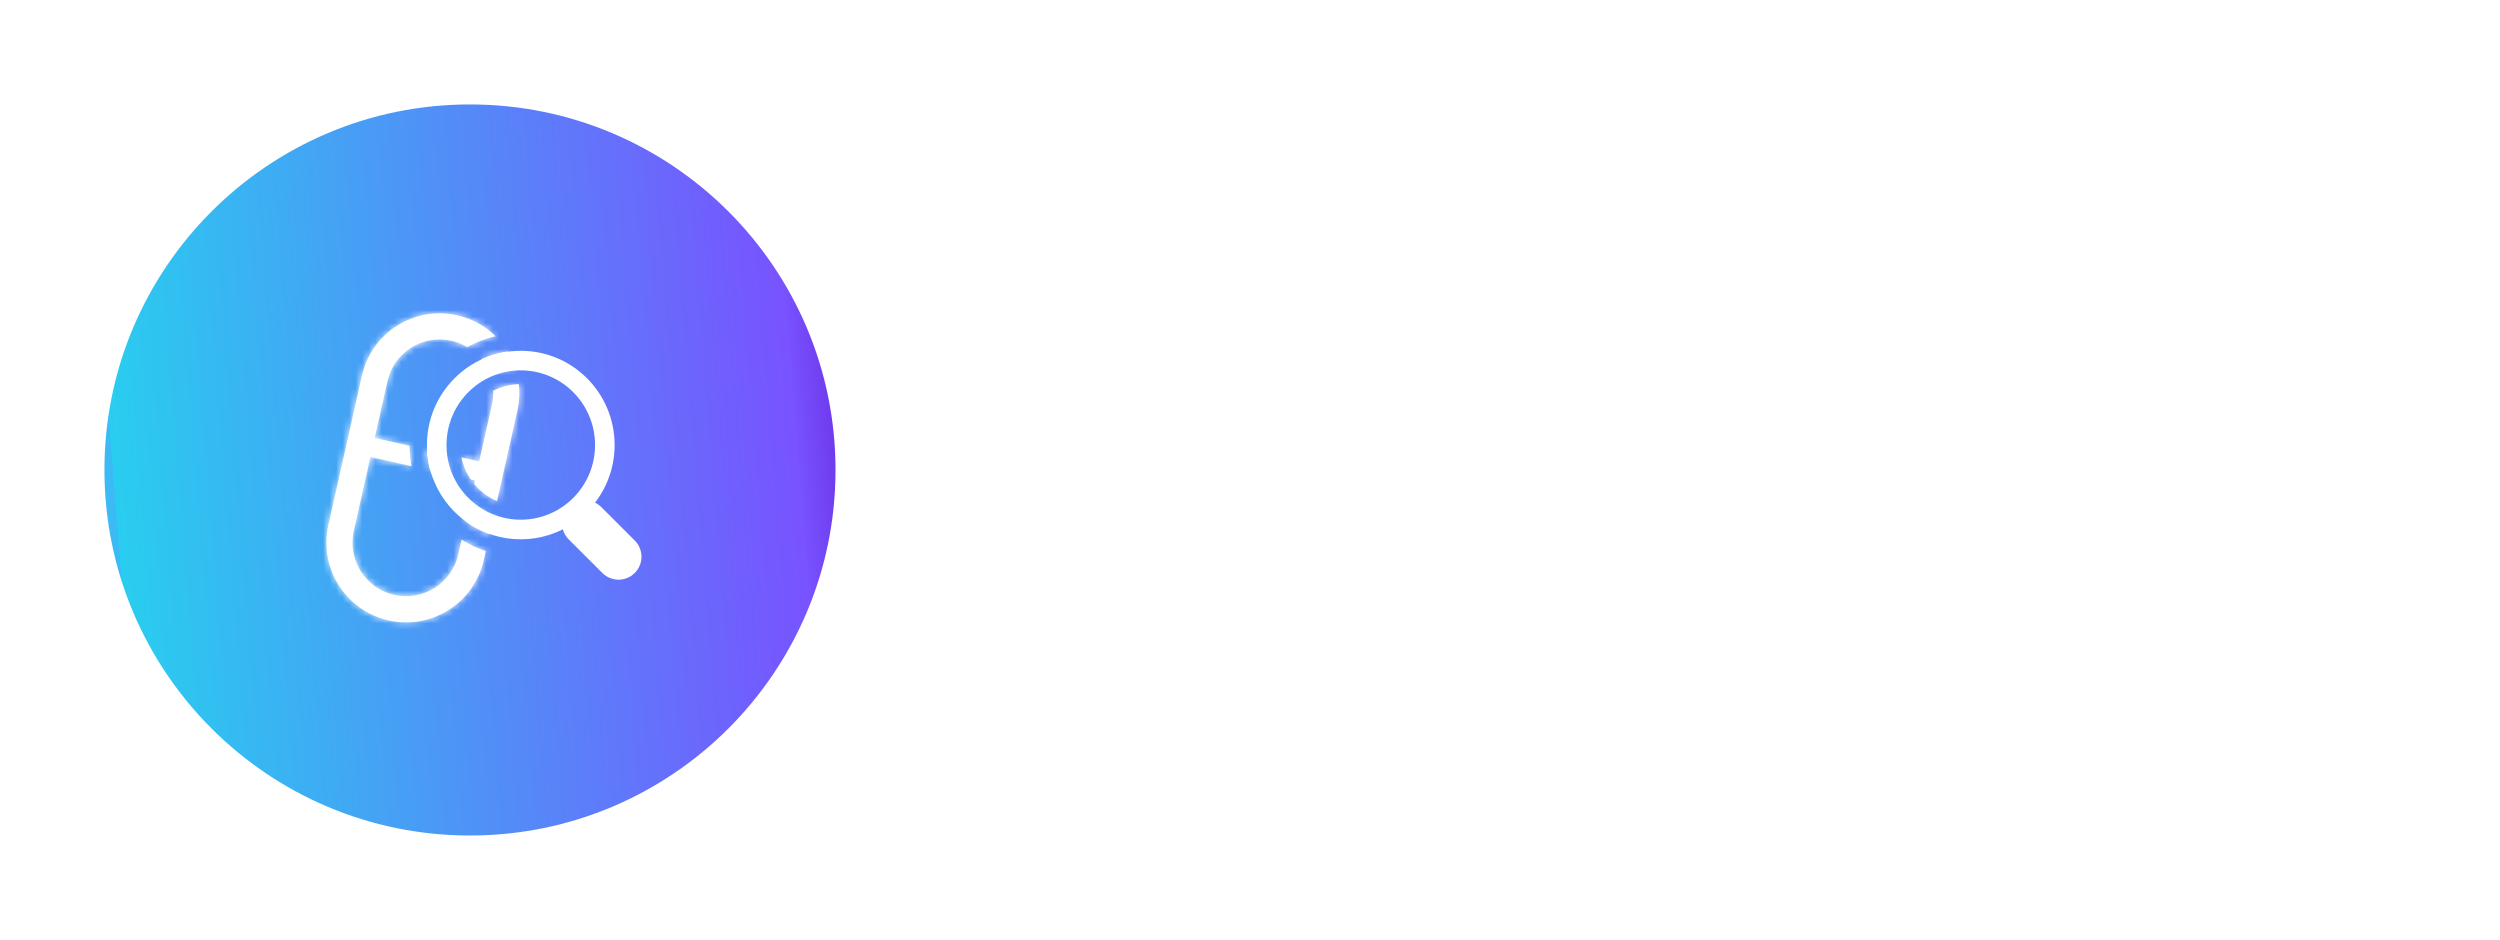 <?xml version="1.0" encoding="UTF-8"?> <svg xmlns="http://www.w3.org/2000/svg" width="383" height="144" viewBox="0 0 383 144" fill="none"> <g filter="url(#filter0_d)"> <path d="M68 30H353C361.284 30 368 36.716 368 45V99C368 107.284 361.284 114 353 114H68V30Z" fill="white"></path> </g> <g filter="url(#filter1_d)"> <circle cx="72" cy="72" r="56" fill="url(#paint0_linear)"></circle> </g> <circle cx="72" cy="72" r="71.5" stroke="white"></circle> <path d="M92.661 68.18C92.661 75.331 86.89 81.118 79.784 81.118C72.678 81.118 66.906 75.331 66.906 68.18C66.906 61.029 72.678 55.242 79.784 55.242C86.89 55.242 92.661 61.029 92.661 68.18Z" stroke="white" stroke-width="3"></path> <mask id="path-5-inside-1" fill="white"> <path fill-rule="evenodd" clip-rule="evenodd" d="M57.403 67.098L59.356 58.408C60.349 53.987 64.738 51.209 69.159 52.202C70.038 52.4 70.853 52.732 71.586 53.172C72.931 52.43 74.386 51.864 75.921 51.507C74.352 49.96 72.344 48.819 70.036 48.3C63.46 46.822 56.931 50.955 55.453 57.531L53.5 66.221L53.5 66.221L52.846 69.128L52.847 69.128L50.3 80.462C48.822 87.038 52.955 93.567 59.531 95.045C66.106 96.523 72.635 92.39 74.113 85.814L74.425 84.428C73.112 83.992 71.869 83.399 70.719 82.673L70.21 84.937C69.217 89.357 64.828 92.135 60.408 91.142C55.987 90.149 53.209 85.76 54.202 81.339L56.749 70.005L63.047 71.42C62.854 70.408 62.75 69.365 62.743 68.298L57.403 67.098ZM65.405 68.896C65.458 69.989 65.631 71.049 65.912 72.064L68.734 72.698C68.321 71.682 68.043 70.595 67.923 69.462L65.405 68.896ZM71.343 79.899C72.455 80.71 73.688 81.364 75.008 81.831L75.558 79.383C74.224 78.876 73.004 78.135 71.947 77.209L71.343 79.899ZM77.778 53.85C76.354 54.05 74.997 54.459 73.737 55.045C74.263 55.696 74.688 56.424 74.996 57.204C76.206 56.671 77.52 56.334 78.9 56.233C78.612 55.398 78.235 54.6 77.778 53.85ZM73.411 70.695L70.694 70.085C70.948 71.317 71.444 72.46 72.129 73.461L72.758 73.603L72.638 74.136C73.576 75.272 74.777 76.18 76.146 76.767L79.267 62.882C79.573 61.521 79.638 60.163 79.492 58.85C78.079 58.894 76.745 59.255 75.559 59.866C75.587 60.569 75.526 61.287 75.364 62.005L73.411 70.695Z"></path> </mask> <path fill-rule="evenodd" clip-rule="evenodd" d="M57.403 67.098L59.356 58.408C60.349 53.987 64.738 51.209 69.159 52.202C70.038 52.4 70.853 52.732 71.586 53.172C72.931 52.43 74.386 51.864 75.921 51.507C74.352 49.96 72.344 48.819 70.036 48.3C63.46 46.822 56.931 50.955 55.453 57.531L53.5 66.221L53.5 66.221L52.846 69.128L52.847 69.128L50.3 80.462C48.822 87.038 52.955 93.567 59.531 95.045C66.106 96.523 72.635 92.39 74.113 85.814L74.425 84.428C73.112 83.992 71.869 83.399 70.719 82.673L70.21 84.937C69.217 89.357 64.828 92.135 60.408 91.142C55.987 90.149 53.209 85.76 54.202 81.339L56.749 70.005L63.047 71.42C62.854 70.408 62.75 69.365 62.743 68.298L57.403 67.098ZM65.405 68.896C65.458 69.989 65.631 71.049 65.912 72.064L68.734 72.698C68.321 71.682 68.043 70.595 67.923 69.462L65.405 68.896ZM71.343 79.899C72.455 80.71 73.688 81.364 75.008 81.831L75.558 79.383C74.224 78.876 73.004 78.135 71.947 77.209L71.343 79.899ZM77.778 53.85C76.354 54.05 74.997 54.459 73.737 55.045C74.263 55.696 74.688 56.424 74.996 57.204C76.206 56.671 77.52 56.334 78.9 56.233C78.612 55.398 78.235 54.6 77.778 53.85ZM73.411 70.695L70.694 70.085C70.948 71.317 71.444 72.46 72.129 73.461L72.758 73.603L72.638 74.136C73.576 75.272 74.777 76.18 76.146 76.767L79.267 62.882C79.573 61.521 79.638 60.163 79.492 58.85C78.079 58.894 76.745 59.255 75.559 59.866C75.587 60.569 75.526 61.287 75.364 62.005L73.411 70.695Z" fill="white"></path> <path d="M59.356 58.408L63.258 59.285L63.258 59.285L59.356 58.408ZM57.403 67.098L53.5 66.221L52.623 70.123L56.526 71L57.403 67.098ZM69.159 52.202L68.282 56.105L68.282 56.105L69.159 52.202ZM71.586 53.172L69.527 56.601L71.502 57.788L73.519 56.674L71.586 53.172ZM75.921 51.507L76.828 55.403L83.9 53.758L78.73 48.659L75.921 51.507ZM70.036 48.3L69.159 52.202L70.036 48.3ZM55.453 57.531L59.356 58.408L59.356 58.408L55.453 57.531ZM53.5 66.221L52.623 70.123L56.526 71.001L57.403 67.098L53.5 66.221ZM53.5 66.221L54.377 62.318L50.474 61.441L49.597 65.344L53.5 66.221ZM52.846 69.128L48.944 68.251L48.067 72.153L51.969 73.03L52.846 69.128ZM52.847 69.128L56.749 70.005L57.627 66.102L53.724 65.225L52.847 69.128ZM50.3 80.462L46.397 79.585L46.397 79.585L50.3 80.462ZM59.531 95.045L58.653 98.947L59.531 95.045ZM74.113 85.814L70.21 84.937L70.21 84.937L74.113 85.814ZM74.425 84.428L78.327 85.305L79.121 81.774L75.686 80.632L74.425 84.428ZM70.719 82.673L72.856 79.291L68.061 76.26L66.817 81.796L70.719 82.673ZM70.21 84.937L66.308 84.06L66.308 84.06L70.21 84.937ZM60.408 91.142L59.531 95.045L59.531 95.045L60.408 91.142ZM54.202 81.339L50.3 80.462L50.3 80.462L54.202 81.339ZM56.749 70.005L57.627 66.102L53.724 65.225L52.847 69.128L56.749 70.005ZM63.047 71.42L62.17 75.323L68.12 76.66L66.977 70.67L63.047 71.42ZM62.743 68.298L66.743 68.271L66.721 65.092L63.62 64.395L62.743 68.298ZM65.405 68.896L66.282 64.993L61.155 63.841L61.41 69.09L65.405 68.896ZM65.912 72.064L62.057 73.131L62.696 75.441L65.035 75.967L65.912 72.064ZM68.734 72.698L67.856 76.601L75.316 78.277L72.44 71.193L68.734 72.698ZM67.923 69.462L71.901 69.04L71.598 66.188L68.8 65.559L67.923 69.462ZM71.343 79.899L67.44 79.022L66.864 81.585L68.987 83.132L71.343 79.899ZM75.008 81.831L73.676 85.602L77.923 87.103L78.911 82.708L75.008 81.831ZM75.558 79.383L79.461 80.26L80.221 76.878L76.981 75.645L75.558 79.383ZM71.947 77.209L74.582 74.2L69.52 69.767L68.044 76.332L71.947 77.209ZM77.778 53.85L81.192 51.767L79.824 49.525L77.223 49.889L77.778 53.85ZM73.737 55.045L72.049 51.419L67.41 53.58L70.626 57.56L73.737 55.045ZM74.996 57.204L71.274 58.671L72.8 62.542L76.608 60.865L74.996 57.204ZM78.9 56.233L79.194 60.222L84.379 59.841L82.681 54.927L78.9 56.233ZM70.694 70.085L71.571 66.182L65.524 64.823L66.777 70.893L70.694 70.085ZM73.411 70.695L72.534 74.598L76.437 75.475L77.314 71.573L73.411 70.695ZM72.129 73.461L68.828 75.72L69.717 77.019L71.252 77.364L72.129 73.461ZM72.758 73.603L76.66 74.48L77.537 70.577L73.635 69.7L72.758 73.603ZM72.638 74.136L68.735 73.259L68.305 75.172L69.554 76.684L72.638 74.136ZM76.146 76.767L74.57 80.444L78.994 82.34L80.049 77.644L76.146 76.767ZM79.267 62.882L75.364 62.005L75.364 62.005L79.267 62.882ZM79.492 58.85L83.467 58.406L83.057 54.737L79.367 54.852L79.492 58.85ZM75.559 59.866L73.728 56.31L71.458 57.478L71.562 60.029L75.559 59.866ZM75.364 62.005L71.461 61.128L71.461 61.128L75.364 62.005ZM55.453 57.531L53.5 66.221L61.306 67.975L63.258 59.285L55.453 57.531ZM70.036 48.3C63.46 46.822 56.931 50.955 55.453 57.531L63.258 59.285C63.768 57.02 66.017 55.596 68.282 56.105L70.036 48.3ZM73.645 49.743C72.551 49.086 71.338 48.592 70.036 48.3L68.282 56.105C68.739 56.208 69.155 56.379 69.527 56.601L73.645 49.743ZM75.015 47.611C73.115 48.053 71.315 48.753 69.653 49.67L73.519 56.674C74.547 56.107 75.658 55.675 76.828 55.403L75.015 47.611ZM69.159 52.202C70.717 52.552 72.061 53.318 73.113 54.355L78.73 48.659C76.643 46.602 73.972 45.084 70.913 44.397L69.159 52.202ZM59.356 58.408C60.349 53.987 64.738 51.209 69.159 52.202L70.913 44.397C62.182 42.435 53.513 47.922 51.551 56.653L59.356 58.408ZM57.403 67.098L59.356 58.408L51.551 56.653L49.597 65.344L57.403 67.098ZM52.623 70.123L52.623 70.123L54.377 62.318L54.377 62.318L52.623 70.123ZM56.749 70.005L57.402 67.098L49.597 65.344L48.944 68.251L56.749 70.005ZM53.724 65.225L53.724 65.225L51.969 73.03L51.97 73.03L53.724 65.225ZM54.202 81.339L56.749 70.005L48.944 68.251L46.397 79.585L54.202 81.339ZM60.408 91.142C55.987 90.149 53.209 85.76 54.202 81.339L46.397 79.585C44.435 88.316 49.922 96.985 58.653 98.947L60.408 91.142ZM70.21 84.937C69.217 89.357 64.828 92.135 60.408 91.142L58.653 98.947C67.385 100.91 76.054 95.422 78.016 86.691L70.21 84.937ZM70.522 83.551L70.21 84.937L78.016 86.691L78.327 85.305L70.522 83.551ZM68.582 86.054C70.002 86.951 71.538 87.684 73.163 88.224L75.686 80.632C74.685 80.299 73.736 79.847 72.856 79.291L68.582 86.054ZM74.113 85.814L74.622 83.55L66.817 81.796L66.308 84.06L74.113 85.814ZM59.531 95.045C66.106 96.523 72.635 92.39 74.113 85.814L66.308 84.06C65.799 86.325 63.55 87.749 61.285 87.239L59.531 95.045ZM50.3 80.462C48.822 87.038 52.955 93.567 59.531 95.045L61.285 87.239C59.02 86.73 57.596 84.481 58.105 82.216L50.3 80.462ZM52.847 69.128L50.3 80.462L58.105 82.216L60.652 70.882L52.847 69.128ZM63.925 67.517L57.627 66.102L55.873 73.907L62.17 75.323L63.925 67.517ZM58.743 68.325C58.752 69.636 58.88 70.921 59.118 72.17L66.977 70.67C66.829 69.895 66.748 69.094 66.743 68.271L58.743 68.325ZM56.526 71L61.865 72.201L63.62 64.395L58.28 63.195L56.526 71ZM61.41 69.09C61.477 70.48 61.698 71.833 62.057 73.131L69.767 70.997C69.565 70.265 69.439 69.497 69.4 68.702L61.41 69.09ZM69.611 68.795L66.789 68.161L65.035 75.967L67.856 76.601L69.611 68.795ZM63.945 69.884C64.106 71.394 64.476 72.845 65.027 74.203L72.44 71.193C72.166 70.518 71.981 69.796 71.901 69.04L63.945 69.884ZM64.528 72.799L67.046 73.365L68.8 65.559L66.282 64.993L64.528 72.799ZM68.987 83.132C70.408 84.167 71.984 85.005 73.676 85.602L76.341 78.059C75.392 77.724 74.503 77.252 73.698 76.666L68.987 83.132ZM71.656 78.506L71.106 80.954L78.911 82.708L79.461 80.26L71.656 78.506ZM69.312 80.219C70.72 81.451 72.349 82.442 74.136 83.122L76.981 75.645C76.098 75.309 75.287 74.817 74.582 74.2L69.312 80.219ZM75.245 80.776L75.85 78.086L68.044 76.332L67.44 79.022L75.245 80.776ZM77.223 49.889C75.4 50.145 73.661 50.669 72.049 51.419L75.426 58.672C76.332 58.249 77.309 57.955 78.333 57.812L77.223 49.889ZM78.717 55.737C78.26 54.578 77.629 53.497 76.849 52.531L70.626 57.56C70.897 57.895 71.116 58.27 71.274 58.671L78.717 55.737ZM78.607 52.243C76.764 52.379 75.003 52.83 73.383 53.544L76.608 60.865C77.408 60.512 78.277 60.289 79.194 60.222L78.607 52.243ZM74.364 55.934C74.672 56.44 74.926 56.978 75.12 57.538L82.681 54.927C82.299 53.819 81.799 52.76 81.192 51.767L74.364 55.934ZM69.817 73.987L72.534 74.598L74.288 66.793L71.571 66.182L69.817 73.987ZM75.43 71.202C75.039 70.63 74.756 69.979 74.612 69.277L66.777 70.893C67.14 72.656 67.85 74.29 68.828 75.72L75.43 71.202ZM73.635 69.7L73.007 69.559L71.252 77.364L71.881 77.505L73.635 69.7ZM76.54 75.014L76.66 74.48L68.855 72.725L68.735 73.259L76.54 75.014ZM77.722 73.091C76.947 72.759 76.261 72.241 75.722 71.589L69.554 76.684C70.892 78.303 72.607 79.602 74.57 80.444L77.722 73.091ZM75.364 62.005L72.244 75.89L80.049 77.644L83.169 63.759L75.364 62.005ZM75.516 59.294C75.614 60.171 75.571 61.084 75.364 62.005L83.169 63.759C83.574 61.959 83.662 60.154 83.467 58.406L75.516 59.294ZM77.389 63.423C78.06 63.078 78.812 62.873 79.616 62.848L79.367 54.852C77.346 54.915 75.431 55.433 73.728 56.31L77.389 63.423ZM79.267 62.882C79.506 61.819 79.598 60.752 79.555 59.703L71.562 60.029C71.577 60.386 71.546 60.754 71.461 61.128L79.267 62.882ZM77.314 71.573L79.267 62.882L71.461 61.128L69.508 69.818L77.314 71.573Z" fill="white" mask="url(#path-5-inside-1)"></path> <path d="M89.617 80.156L94.761 85.291" stroke="white" stroke-width="7.026" stroke-linecap="round"></path> <defs> <filter id="filter0_d" x="53" y="20" width="330" height="114" filterUnits="userSpaceOnUse" color-interpolation-filters="sRGB"> <feFlood flood-opacity="0" result="BackgroundImageFix"></feFlood> <feColorMatrix in="SourceAlpha" type="matrix" values="0 0 0 0 0 0 0 0 0 0 0 0 0 0 0 0 0 0 127 0"></feColorMatrix> <feOffset dy="5"></feOffset> <feGaussianBlur stdDeviation="7.5"></feGaussianBlur> <feColorMatrix type="matrix" values="0 0 0 0 0 0 0 0 0 0 0 0 0 0 0 0 0 0 0.15 0"></feColorMatrix> <feBlend mode="normal" in2="BackgroundImageFix" result="effect1_dropShadow"></feBlend> <feBlend mode="normal" in="SourceGraphic" in2="effect1_dropShadow" result="shape"></feBlend> </filter> <filter id="filter1_d" x="6" y="6" width="132" height="132" filterUnits="userSpaceOnUse" color-interpolation-filters="sRGB"> <feFlood flood-opacity="0" result="BackgroundImageFix"></feFlood> <feColorMatrix in="SourceAlpha" type="matrix" values="0 0 0 0 0 0 0 0 0 0 0 0 0 0 0 0 0 0 127 0"></feColorMatrix> <feOffset></feOffset> <feGaussianBlur stdDeviation="5"></feGaussianBlur> <feColorMatrix type="matrix" values="0 0 0 0 0 0 0 0 0 0 0 0 0 0 0 0 0 0 0.25 0"></feColorMatrix> <feBlend mode="normal" in2="BackgroundImageFix" result="effect1_dropShadow"></feBlend> <feBlend mode="normal" in="SourceGraphic" in2="effect1_dropShadow" result="shape"></feBlend> </filter> <linearGradient id="paint0_linear" x1="16" y1="56" x2="160.601" y2="44.349" gradientUnits="userSpaceOnUse"> <stop stop-color="#3BBAF5"></stop> <stop stop-color="#29CDEF"></stop> <stop offset="0.453" stop-color="#5A81F9"></stop> <stop offset="0.721" stop-color="#7853FF"></stop> <stop offset="0.846" stop-color="#5C09C9"></stop> <stop offset="0.948" stop-color="#42029E"></stop> <stop offset="0.964" stop-color="#7634F8"></stop> <stop offset="1" stop-color="#38008E"></stop> <stop offset="1" stop-color="#7C3EFF"></stop> </linearGradient> </defs> </svg> 
